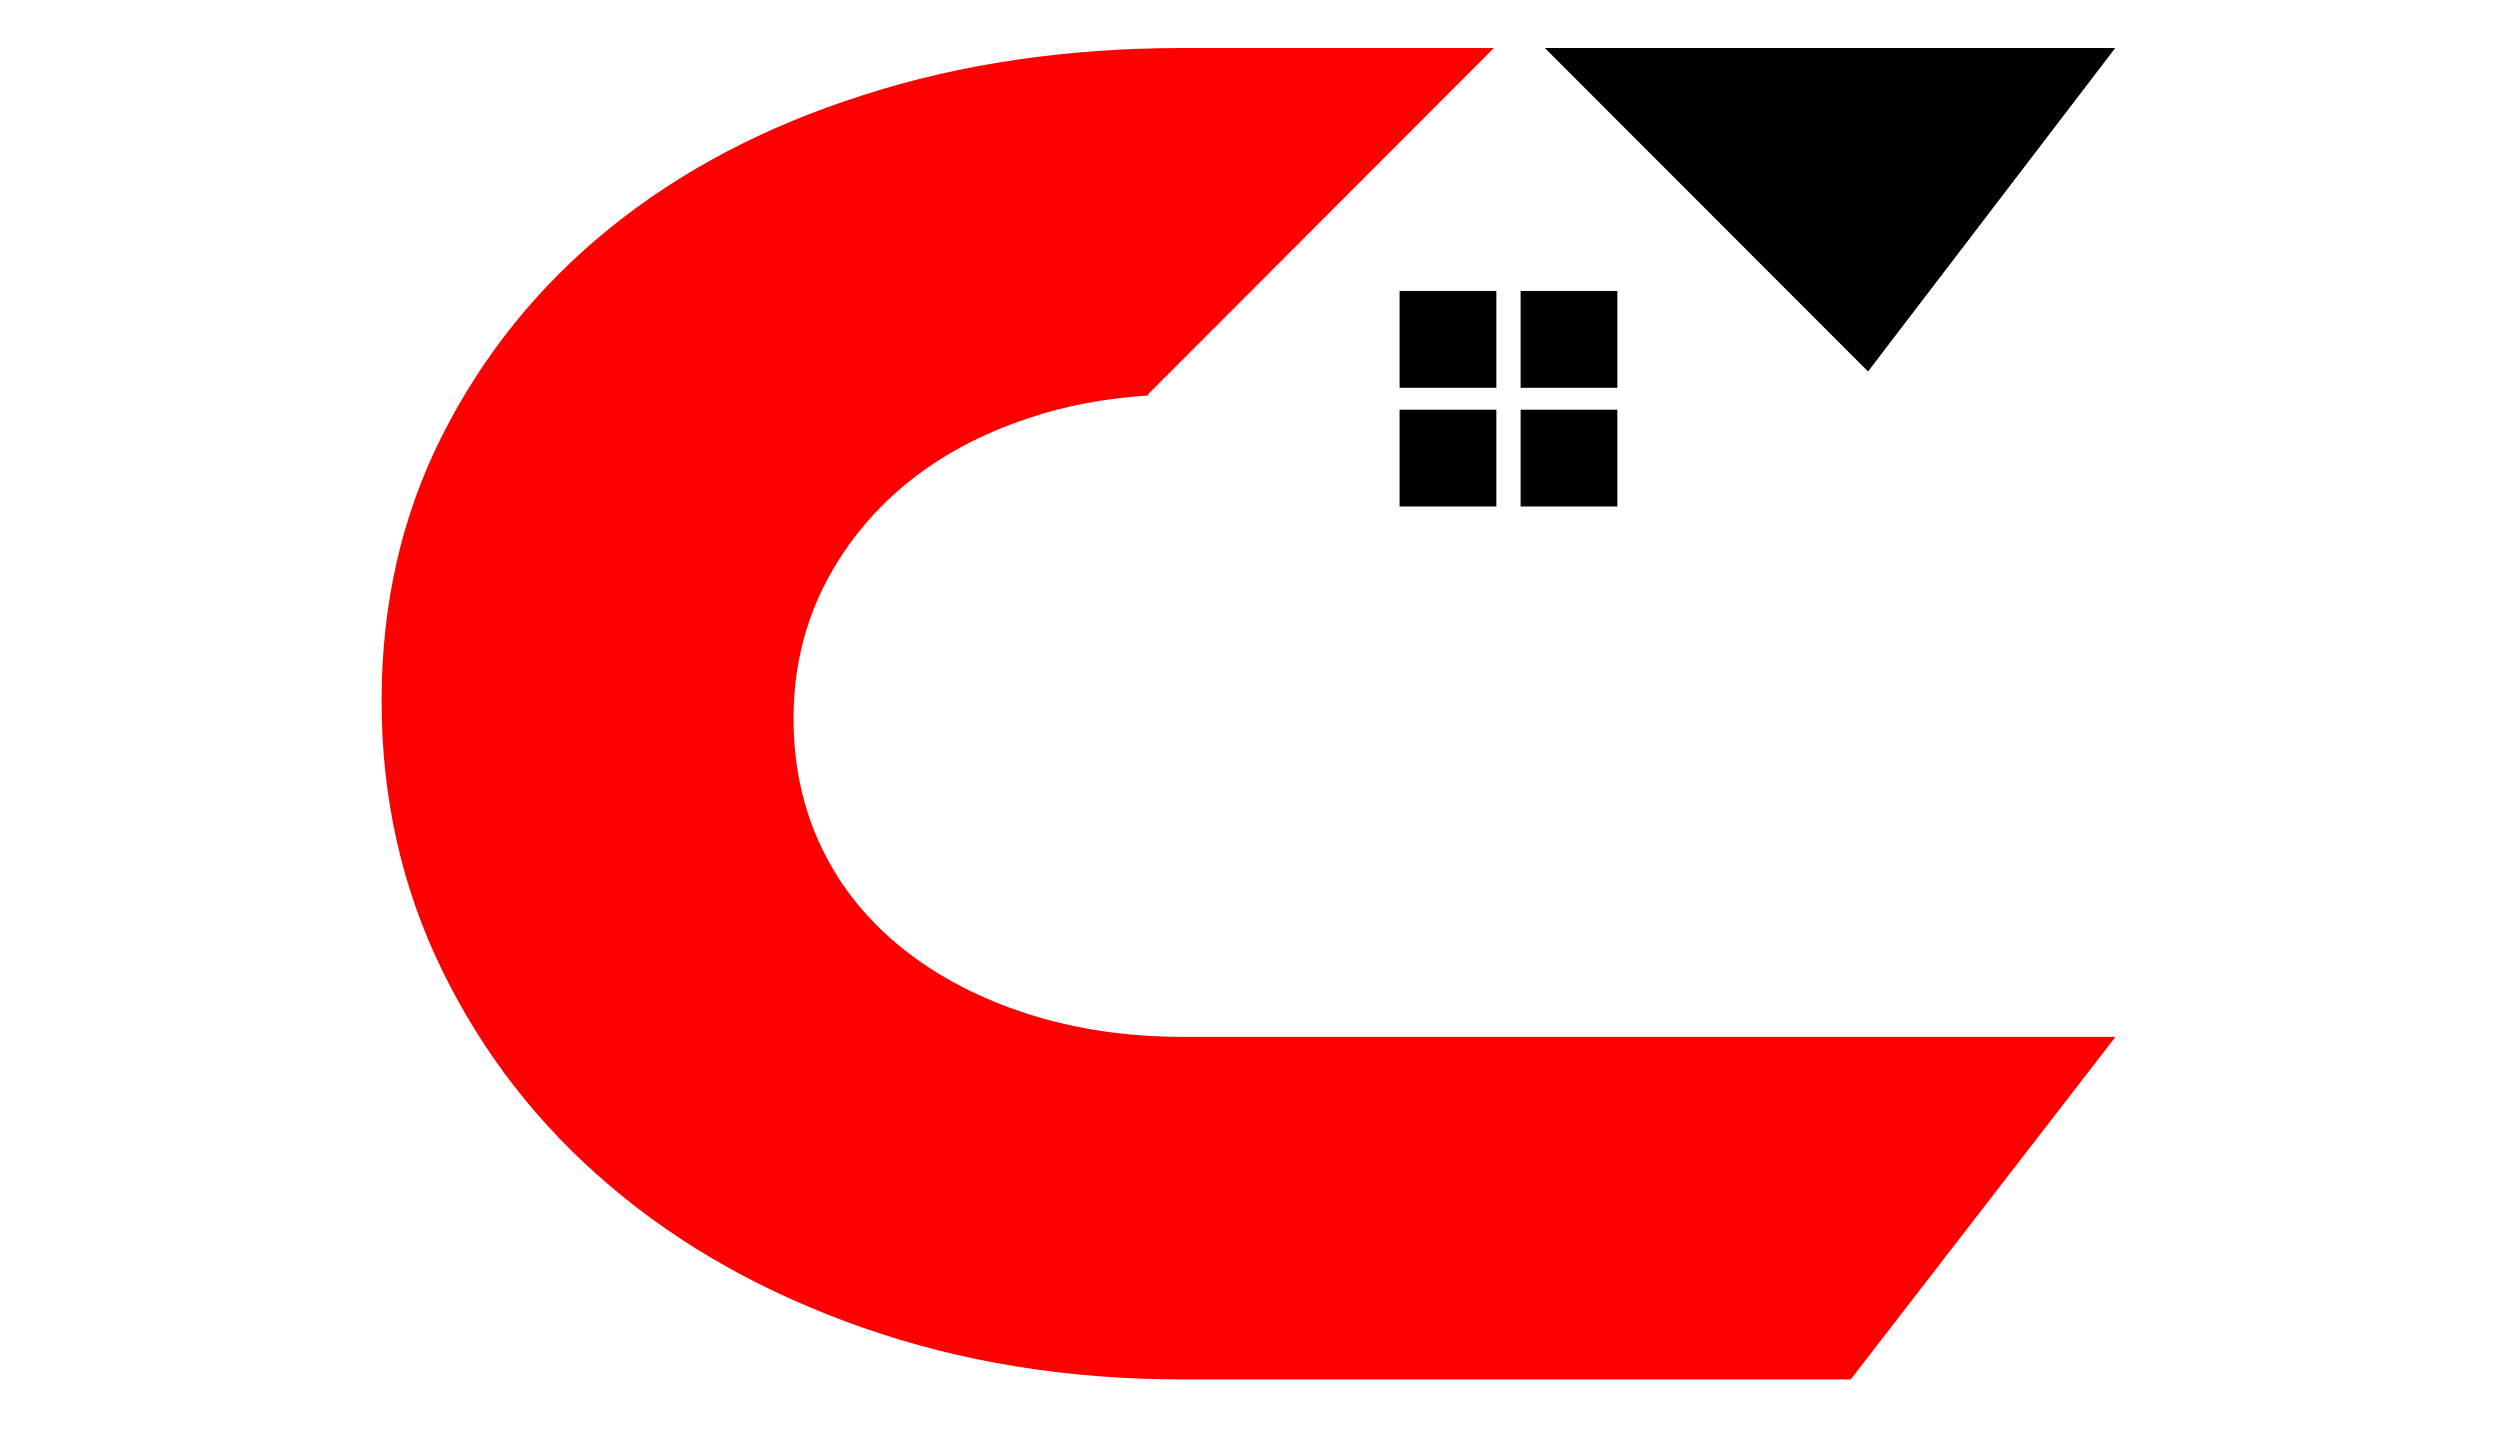<svg xmlns="http://www.w3.org/2000/svg" xmlns:xlink="http://www.w3.org/1999/xlink" width="336" zoomAndPan="magnify" viewBox="0 0 252 144" height="192" preserveAspectRatio="xMidYMid meet" version="1.0"><defs><clipPath id="db8ca5bcd7"><path d="M 155 4.816 L 213.215 4.816 L 213.215 38 L 155 38 Z M 155 4.816 " clip-rule="nonzero"/></clipPath><clipPath id="d4c05756cc"><path d="M 38.465 4.816 L 213.215 4.816 L 213.215 139.066 L 38.465 139.066 Z M 38.465 4.816 " clip-rule="nonzero"/></clipPath></defs><rect x="-25.2" width="302.4" fill="#ffffff" y="-14.4" height="172.8" fill-opacity="1"/><rect x="-25.2" width="302.4" fill="#ffffff" y="-14.4" height="172.8" fill-opacity="1"/><g clip-path="url(#db8ca5bcd7)"><path fill="#000000" d="M 155.723 4.84 L 213.215 4.84 L 188.297 37.445 Z M 155.723 4.84 " fill-opacity="1" fill-rule="evenodd"/></g><g clip-path="url(#d4c05756cc)"><path fill="#ff0000" d="M 213.215 104.551 L 186.551 139.047 L 119.234 139.047 C 107.598 139.047 96.867 137.297 86.977 133.832 C 77.086 130.367 68.559 125.574 61.43 119.488 C 54.262 113.402 48.672 106.195 44.582 97.832 C 40.492 89.473 38.465 80.41 38.465 70.648 C 38.465 60.887 40.492 51.965 44.582 43.883 C 48.672 35.801 54.262 28.84 61.43 23.031 C 68.594 17.227 77.086 12.746 86.977 9.598 C 96.832 6.414 107.598 4.84 119.234 4.84 L 150.586 4.84 L 115.707 39.758 L 115.812 39.859 C 111.477 40.141 107.422 40.875 103.613 42.172 C 98.789 43.777 94.664 46.02 91.207 48.887 C 87.746 51.758 84.984 55.219 82.992 59.207 C 81 63.23 79.988 67.641 79.988 72.434 C 79.988 77.262 80.965 81.633 82.887 85.586 C 84.809 89.539 87.57 92.898 91.102 95.699 C 94.633 98.496 98.824 100.668 103.613 102.207 C 108.438 103.746 113.645 104.516 119.234 104.516 L 213.215 104.516 Z M 213.215 104.551 " fill-opacity="1" fill-rule="evenodd"/></g><path fill="#000000" d="M 153.277 41.297 L 163.027 41.297 L 163.027 51.055 L 153.277 51.055 Z M 141.078 41.297 L 150.832 41.297 L 150.832 51.055 L 141.078 51.055 Z M 153.277 29.332 L 163.027 29.332 L 163.027 39.09 L 153.277 39.09 Z M 141.078 29.332 L 150.832 29.332 L 150.832 39.09 L 141.078 39.09 Z M 141.078 29.332 " fill-opacity="1" fill-rule="evenodd"/></svg>